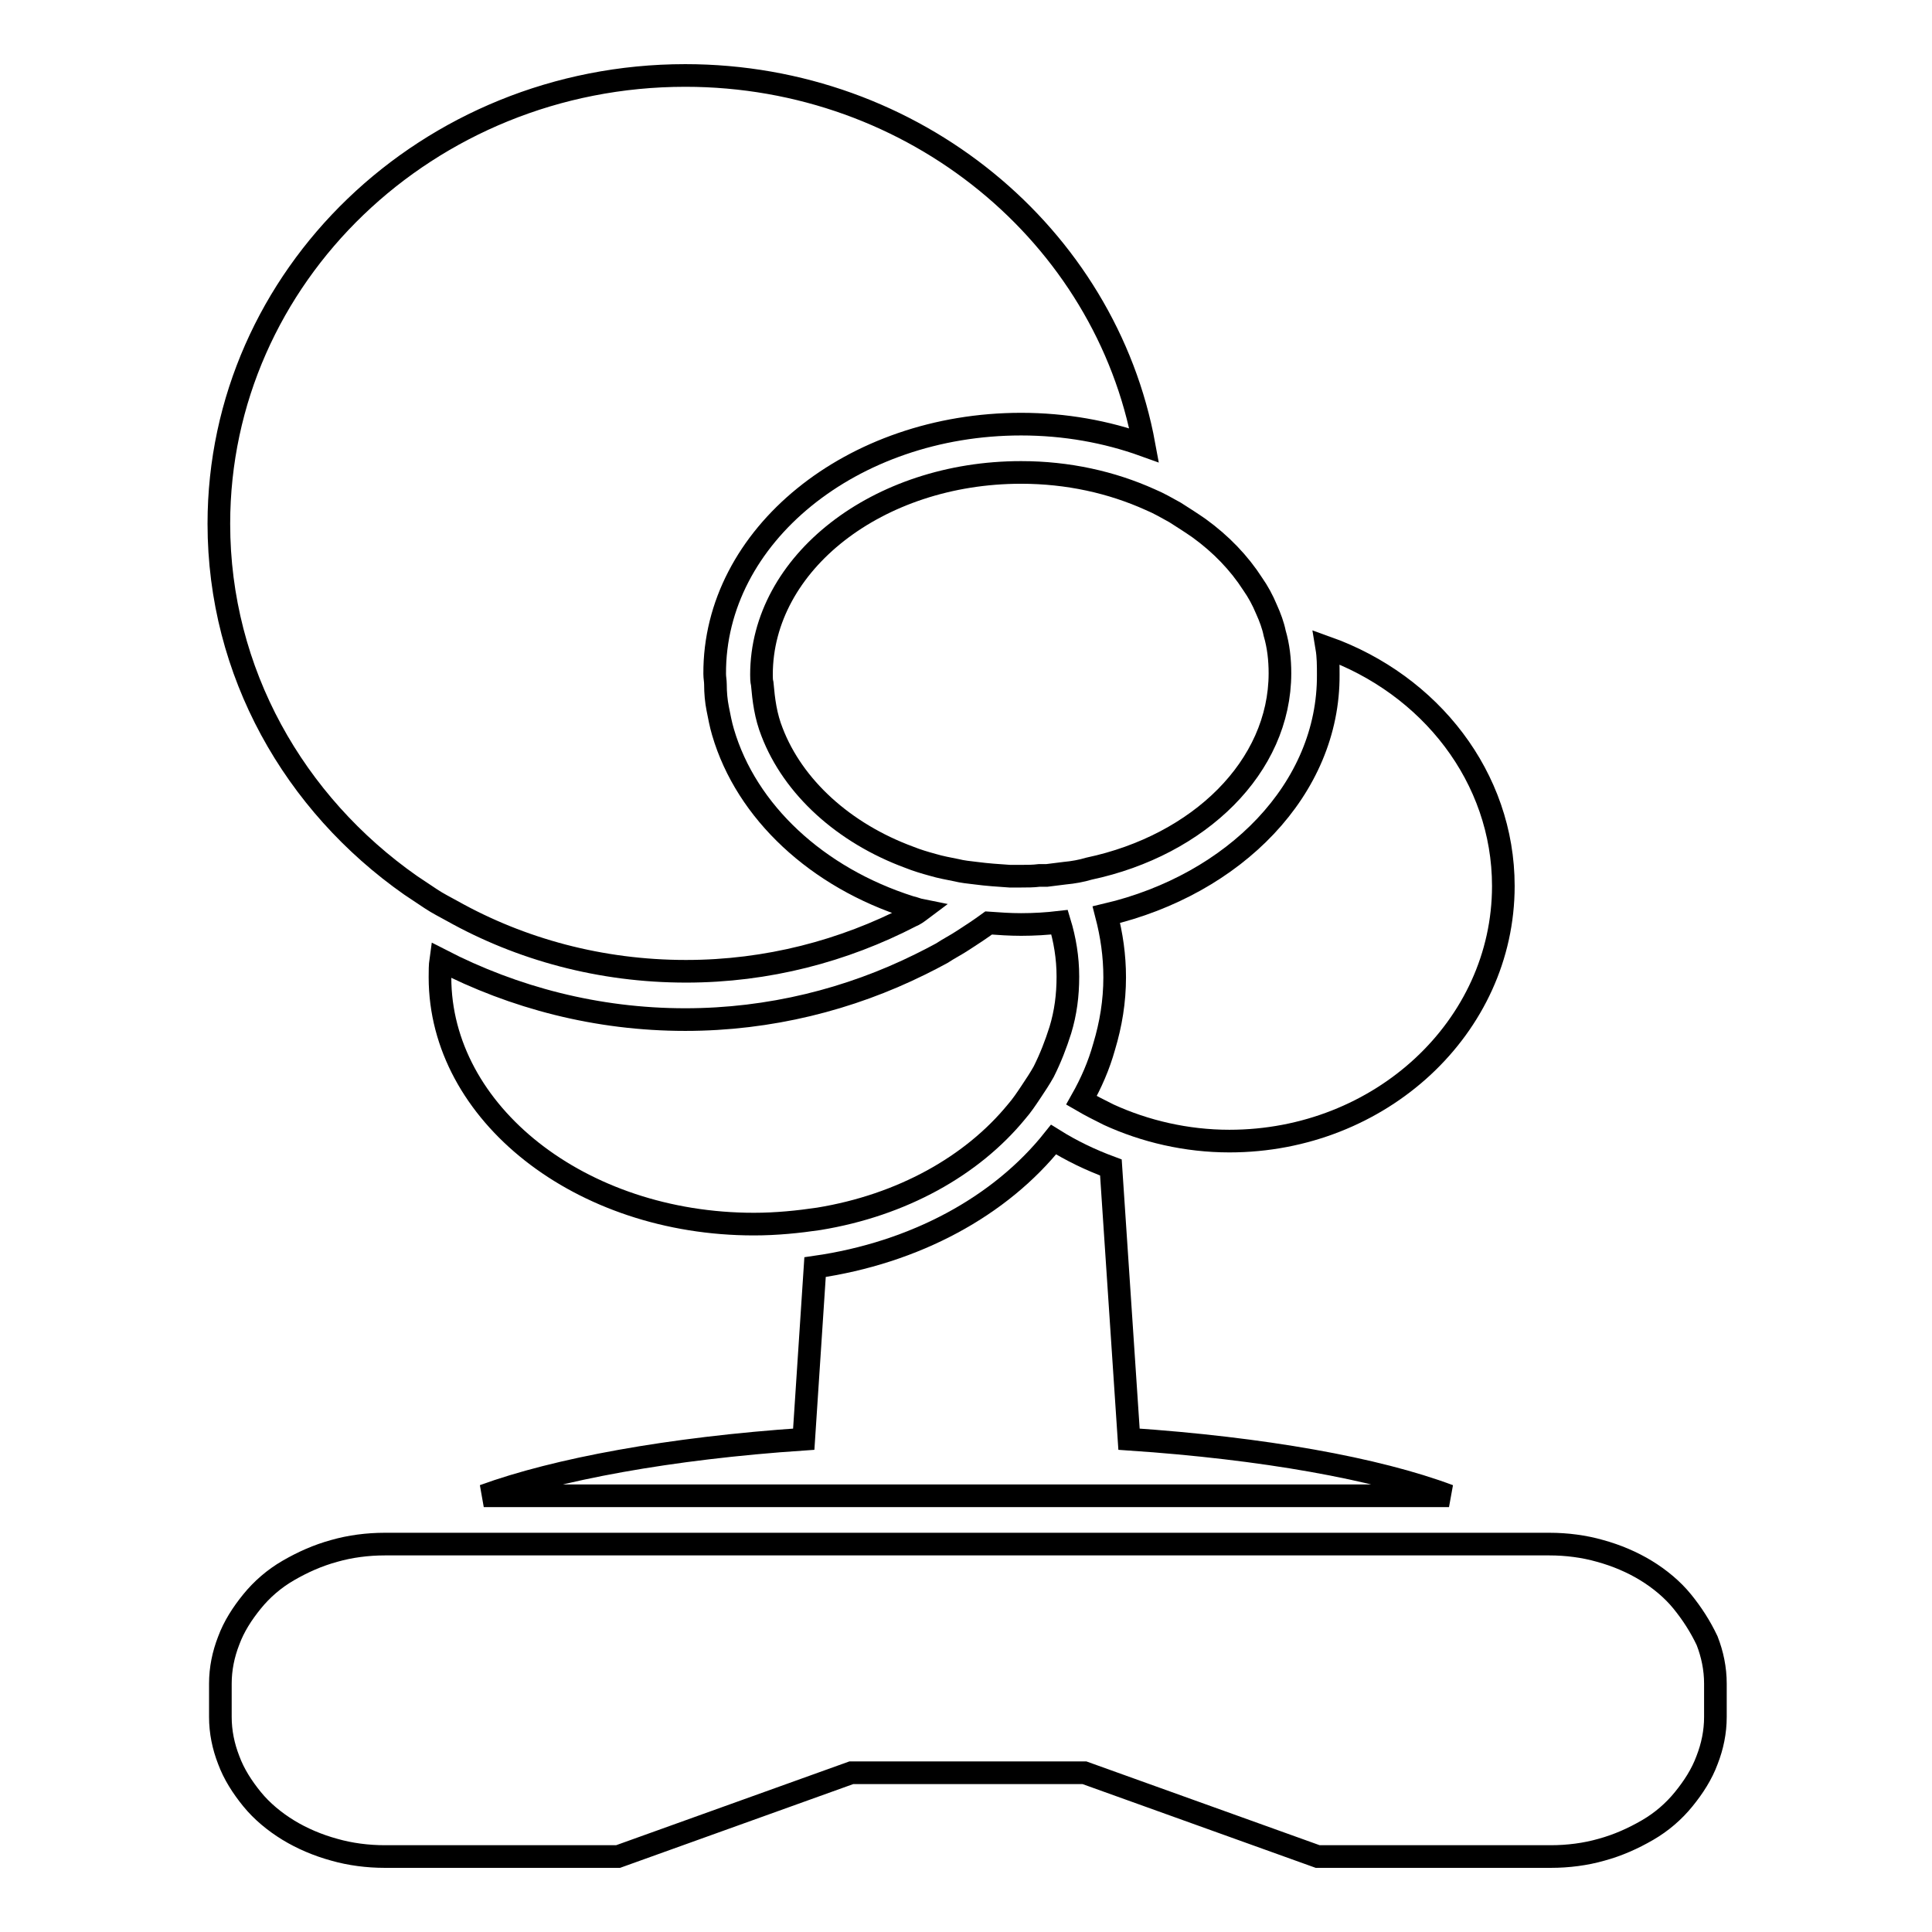 <?xml version="1.0" encoding="utf-8"?>
<!-- Svg Vector Icons : http://www.onlinewebfonts.com/icon -->
<!DOCTYPE svg PUBLIC "-//W3C//DTD SVG 1.1//EN" "http://www.w3.org/Graphics/SVG/1.1/DTD/svg11.dtd">
<svg version="1.1" xmlns="http://www.w3.org/2000/svg" xmlns:xlink="http://www.w3.org/1999/xlink" x="0px" y="0px" viewBox="0 0 256 256" enable-background="new 0 0 256 256" xml:space="preserve">
<g><g><path stroke-width="3" fill-opacity="0" stroke="#000000"  d="M108,167.9l-1.5,22.8c-17.8,1.2-32.8,4-42.4,7.5h17.7h24.2h6.6h30.9h6.6h24.2h17.7c-9.6-3.6-24.6-6.3-42.4-7.5l-2.4-36c-2.7-1-5.2-2.2-7.6-3.7C132.6,159.8,121.3,166,108,167.9z"/><path stroke-width="3" fill-opacity="0" stroke="#000000"  d="M222.9,212.2c-1.3-1.6-3-3-4.8-4.1c-1.8-1.1-3.9-2-6.1-2.6c-2.1-0.6-4.4-0.9-6.7-0.9h-2.8h-28h-23.8h-7.1h-30.9h-7.1H81.8h-28H51c-2.3,0-4.6,0.3-6.7,0.9c-2.2,0.6-4.2,1.5-6.1,2.6c-1.9,1.1-3.5,2.5-4.8,4.1c-1.3,1.6-2.4,3.3-3.1,5.2c-0.7,1.8-1.1,3.7-1.1,5.7v2v0.4v2c0,2,0.4,3.9,1.1,5.7c0.7,1.9,1.8,3.6,3.1,5.2c1.3,1.6,3,3,4.8,4.1c1.8,1.1,3.9,2,6.1,2.6c2.1,0.6,4.4,0.9,6.7,0.9h30.9l30.9-11.1h30.9l30.9,11.1h30.9c2.3,0,4.6-0.3,6.7-0.9c2.2-0.6,4.2-1.5,6.1-2.6c1.9-1.1,3.5-2.5,4.8-4.1c1.3-1.6,2.4-3.3,3.1-5.2c0.7-1.8,1.1-3.7,1.1-5.7v-2v-0.4v-2c0-2-0.4-3.9-1.1-5.7C225.3,215.5,224.2,213.8,222.9,212.2z"/><path stroke-width="3" fill-opacity="0" stroke="#000000"  d="M146.6,121.2c0.7,2.7,1.1,5.4,1.1,8.3c0,3.2-0.5,6.2-1.4,9.2c-0.7,2.5-1.7,4.8-3,7.1c1.2,0.7,2.4,1.3,3.6,1.9c4.8,2.2,10.3,3.5,16,3.5c20,0,36.3-15.1,36.3-33.8c0-14.4-9.7-26.7-23.4-31.6c0.2,1.2,0.2,2.4,0.2,3.6C176.1,104.5,163.6,117.2,146.6,121.2z"/><path stroke-width="3" fill-opacity="0" stroke="#000000"  d="M135.3,122.5c-1.5,0-2.9-0.1-4.3-0.2c-1.1,0.8-2.3,1.6-3.4,2.3c-0.9,0.6-1.9,1.1-2.8,1.7c-0.9,0.5-1.9,1-2.9,1.5c-9.3,4.6-19.9,7.3-31.1,7.3c-11.7,0-22.7-2.9-32.4-7.9c-0.1,0.7-0.1,1.5-0.1,2.3c0,18,18.6,32.7,41.6,32.7c3,0,5.9-0.3,8.6-0.7c11-1.8,20.3-7,26.2-14.2c0.7-0.8,1.3-1.7,1.9-2.6c0.6-0.9,1.2-1.8,1.7-2.7c0.9-1.8,1.6-3.6,2.2-5.5c0.7-2.3,1-4.6,1-7.1c0-2.5-0.4-4.9-1.1-7.2C138.7,122.4,137,122.5,135.3,122.5z"/><path stroke-width="3" fill-opacity="0" stroke="#000000"  d="M135.3,56.2c5.8,0,11.3,1,16.3,2.8c-5.1-27.8-30.4-49-60.8-49c-34.1,0-61.8,26.6-61.8,59.4c0,19.7,10,37.1,25.4,47.9c0.9,0.6,1.8,1.2,2.7,1.8c0.9,0.6,1.9,1.1,2.8,1.6c9.1,5.1,19.7,8,31,8c10.8,0,20.9-2.7,29.8-7.3c0.5-0.2,0.9-0.5,1.3-0.8c-0.5-0.1-0.9-0.3-1.4-0.4c-12.3-3.9-21.7-12.6-24.8-23.2c-0.3-1-0.5-2.1-0.7-3.1c-0.2-1-0.3-2.1-0.3-3.2c0-0.5-0.1-0.9-0.1-1.4C94.6,71,112.9,56.2,135.3,56.2z"/><path stroke-width="3" fill-opacity="0" stroke="#000000"  d="M167.8,80.7c-0.5-1.2-1.1-2.3-1.8-3.3c-1.8-2.8-4.2-5.3-7.1-7.4c-1-0.7-2.1-1.4-3.2-2.1c-1.1-0.6-2.1-1.2-3.3-1.7c-5.1-2.3-10.9-3.6-17.1-3.6c-19,0-34.4,12-34.4,26.8c0,0.4,0,0.8,0.1,1.2c0.1,1.1,0.2,2.1,0.4,3.2c0.2,1.1,0.5,2.2,0.9,3.2c2.8,7.3,9.5,13.4,18.2,16.6c1,0.4,2,0.7,3.1,1c1,0.3,2.1,0.5,3.1,0.7c0.8,0.2,1.7,0.3,2.6,0.4c1.5,0.2,3,0.3,4.5,0.4c0.5,0,1,0,1.5,0c0.8,0,1.6,0,2.4-0.1c0.3,0,0.7,0,1,0c0.8-0.1,1.6-0.2,2.4-0.3c1.1-0.1,2.2-0.3,3.2-0.6c14.6-3.1,25.3-13.5,25.3-25.9c0-1.8-0.2-3.6-0.7-5.3C168.7,82.9,168.3,81.8,167.8,80.7z"/></g></g>
</svg>